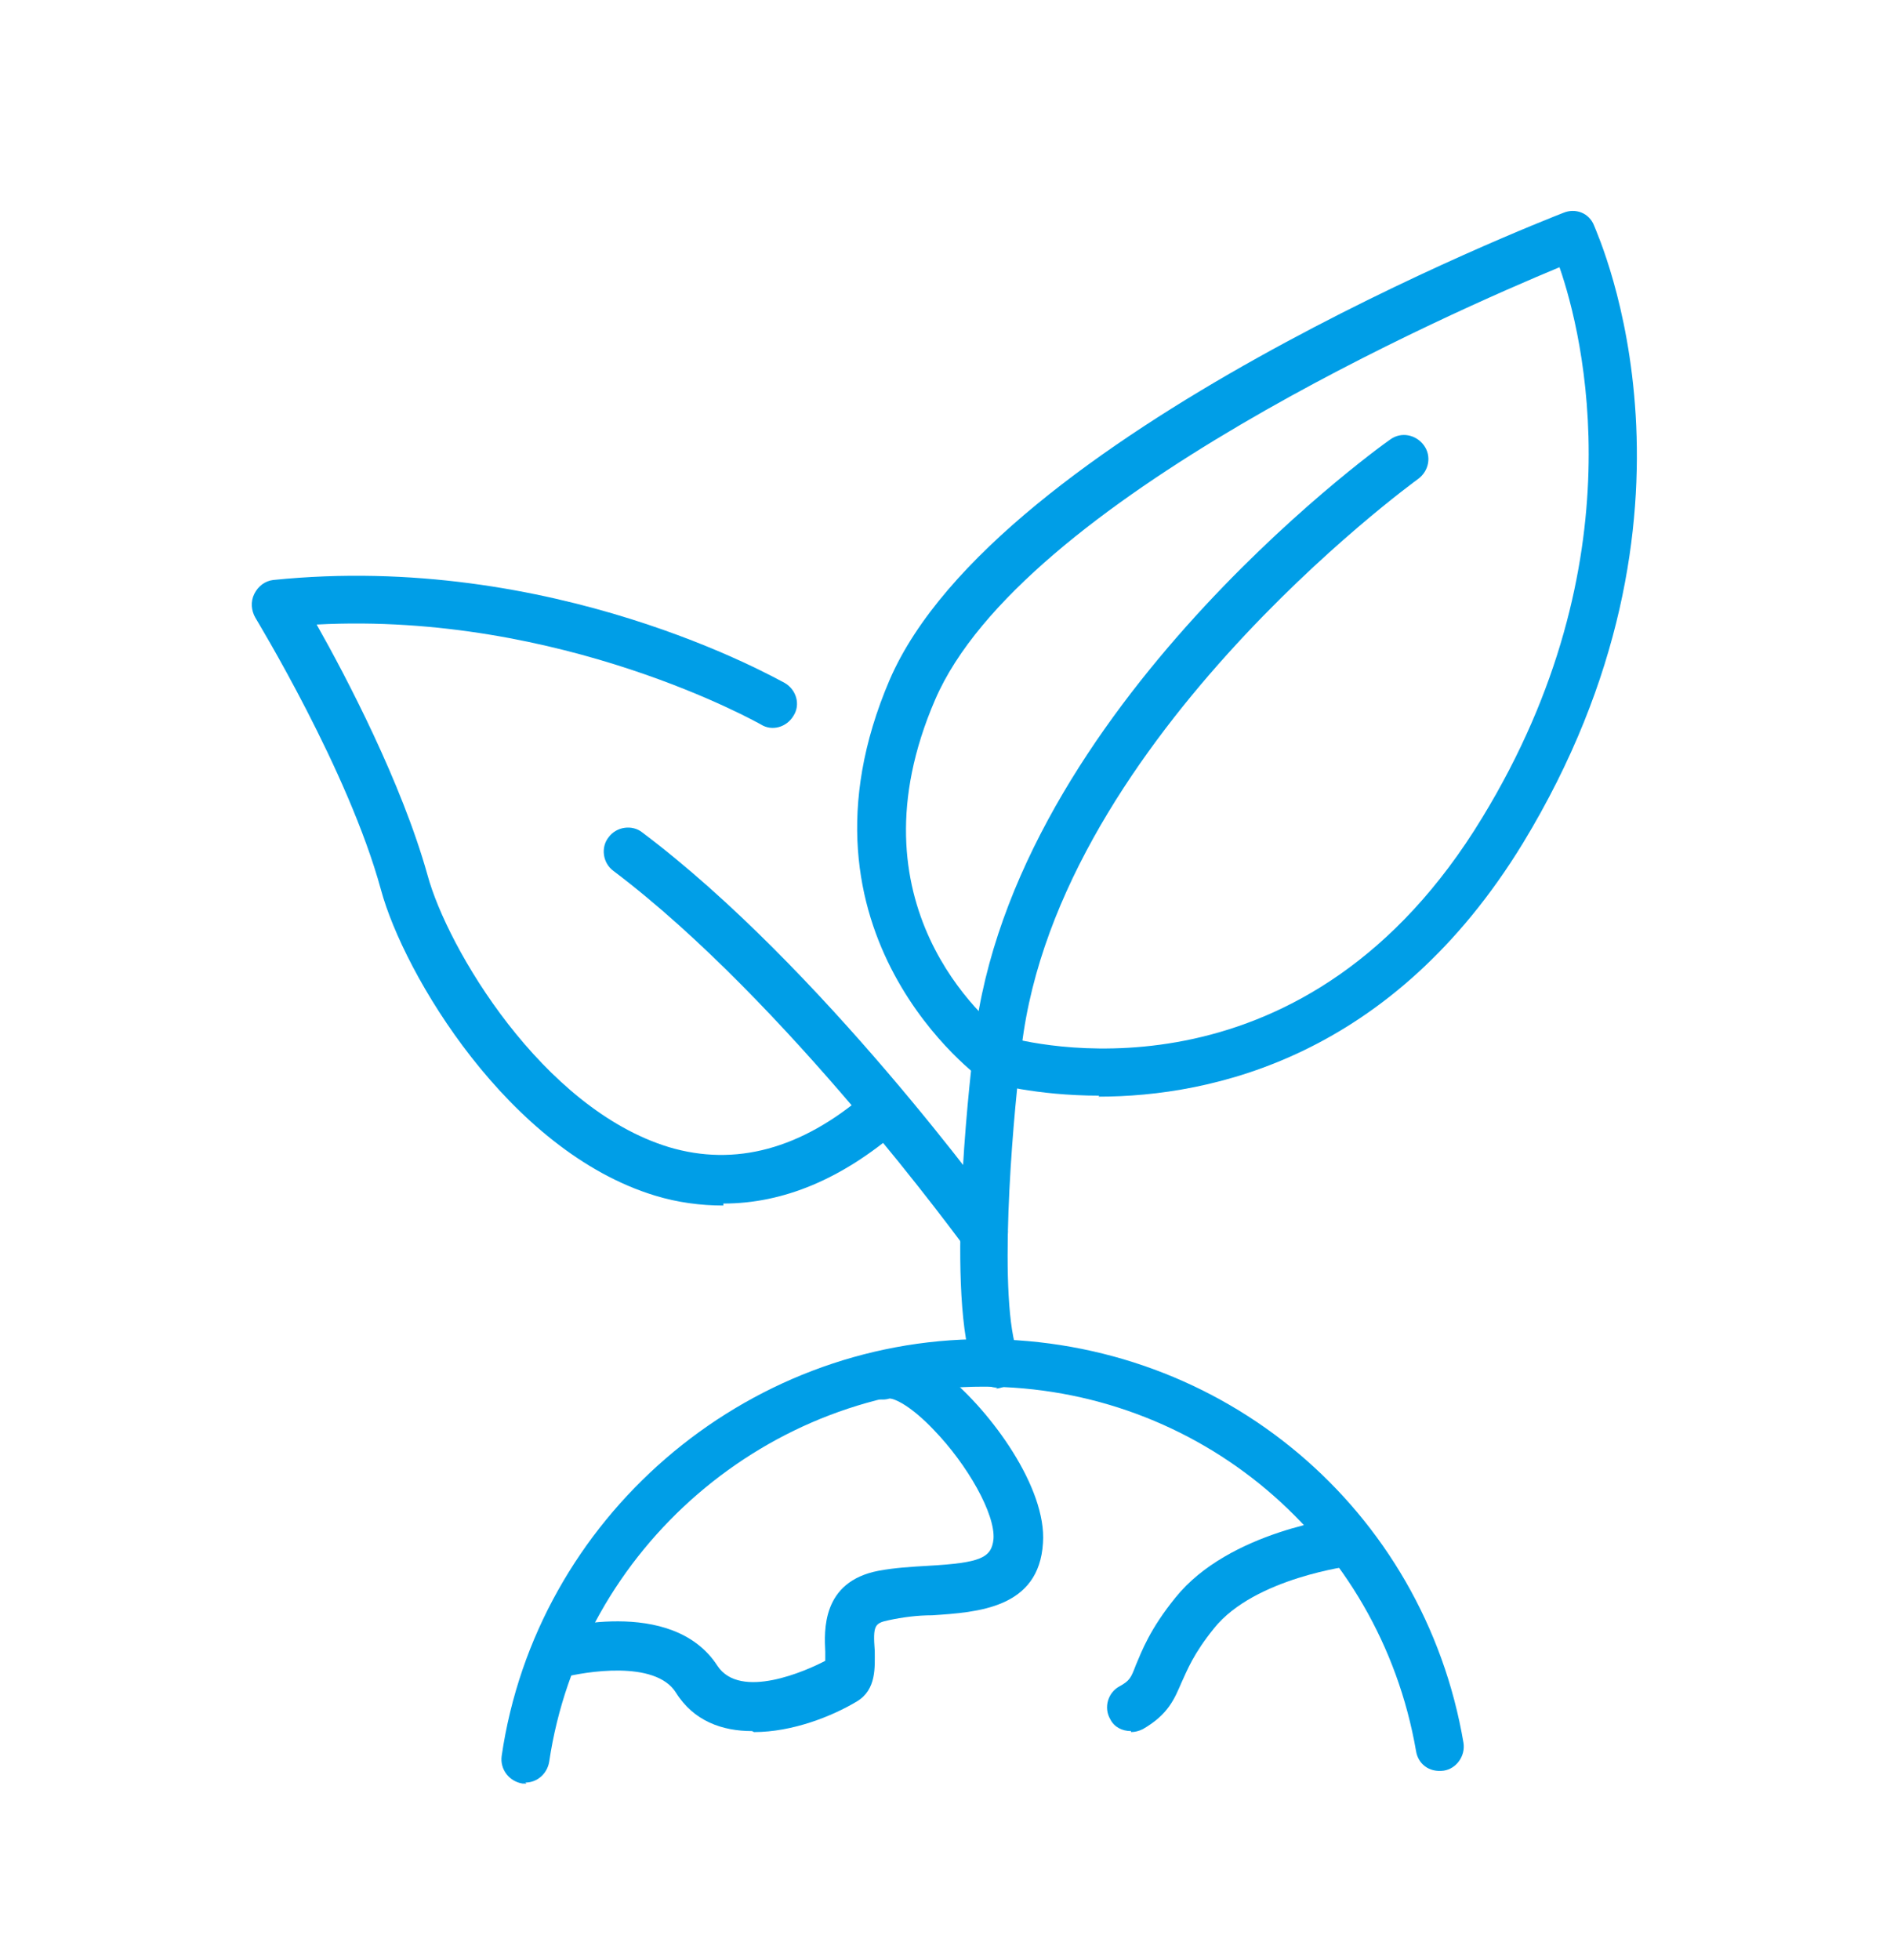 <?xml version="1.0" encoding="UTF-8"?><svg id="_圖層_2" xmlns="http://www.w3.org/2000/svg" viewBox="0 0 19.1 19.8"><g id="_下拉選單"><path d="M11.11,11.07c-.65,0-1.09-.13-1.11-.13-.02,0-.05-.02-.07-.03-.02-.01-2.04-1.47-.94-4.04,1.07-2.48,6.58-4.63,6.81-4.72.12-.05.26,0,.31.13s1.31,2.9-.72,6.24c-1.32,2.16-3.14,2.56-4.29,2.56ZM10.19,10.48c.37.1,3.03.68,4.79-2.22,1.58-2.59,1.02-4.87.78-5.56-1.06.44-5.44,2.35-6.31,4.37-.89,2.06.5,3.24.74,3.42Z" fill="#009ee7" stroke-width="0"/><path d="M10.08,14.02c-.1,0-.19-.06-.23-.15-.3-.75-.05-2.95-.02-3.2.29-3.38,4.06-6.12,4.22-6.23.11-.08.26-.05.34.06.08.11.05.26-.06.34-.04.03-3.75,2.72-4.02,5.88-.08.65-.23,2.43-.02,2.97.05.13-.01.27-.14.32-.03.01-.06.02-.09.02Z" fill="#009ee7" stroke-width="0"/><path d="M7.31,12.18c-.23,0-.46-.03-.69-.1-1.48-.45-2.54-2.24-2.77-3.09-.33-1.21-1.26-2.73-1.27-2.75-.04-.07-.05-.16-.01-.24s.11-.13.19-.14c2.83-.29,5.07.99,5.17,1.04.12.07.16.22.09.33-.07.12-.22.16-.33.09-.02-.01-2.01-1.14-4.49-1.01.3.53.86,1.6,1.12,2.53.2.74,1.16,2.36,2.44,2.75.67.2,1.34.02,1.99-.54.1-.09.26-.08.35.02s.08.26-.02.35c-.57.49-1.16.74-1.77.74Z" fill="#009ee7" stroke-width="0"/><path d="M9.95,12.7c-.08,0-.15-.04-.2-.1-.02-.02-1.8-2.48-3.55-3.8-.11-.08-.13-.24-.05-.34.08-.11.24-.13.34-.05,1.81,1.36,3.58,3.8,3.65,3.9.08.11.05.26-.06.34-.04.03-.09.05-.14.05Z" fill="#009ee7" stroke-width="0"/><path d="M5.32,18.02s-.02,0-.04,0c-.13-.02-.23-.14-.21-.28.35-2.4,2.45-4.21,4.87-4.21s4.45,1.72,4.85,4.08c.02.13-.07.26-.2.28-.15.02-.26-.07-.28-.2-.37-2.13-2.2-3.68-4.37-3.68s-4.07,1.63-4.39,3.79c-.02.12-.12.21-.24.21Z" fill="#009ee7" stroke-width="0"/><path d="M7.6,17.49c-.3,0-.59-.1-.77-.39-.21-.33-.92-.21-1.15-.15-.13.04-.27-.04-.3-.17-.04-.13.04-.27.17-.3.05-.02,1.24-.36,1.7.35.23.35.9.05,1.09-.05,0-.03,0-.06,0-.09-.01-.21-.04-.71.54-.82.16-.03.33-.04.5-.05.53-.03.64-.08.66-.27.02-.25-.26-.75-.61-1.11-.23-.24-.39-.31-.44-.31h0c-.13.04-.26-.04-.3-.17-.04-.13.04-.27.18-.3.2-.05.44.03.71.25.43.35,1,1.12.96,1.68-.04.66-.66.7-1.12.73-.15,0-.3.02-.44.05-.14.03-.16.05-.14.31,0,.16.02.39-.18.51-.25.15-.65.31-1.04.31Z" fill="#009ee7" stroke-width="0"/><path d="M11.43,17.49c-.09,0-.17-.04-.21-.12-.07-.12-.02-.27.09-.33.11-.06.12-.09.17-.22.06-.14.14-.36.4-.68.54-.67,1.67-.81,1.72-.81.13-.02.26.08.27.22.02.13-.08.26-.21.27,0,0-.98.12-1.39.63-.21.26-.27.42-.33.55-.07.16-.13.32-.39.47-.04.02-.08.03-.12.03Z" fill="#009ee7" stroke-width="0"/><rect width="19.1" height="19.8" fill="none" stroke-width="0"/></g></svg>